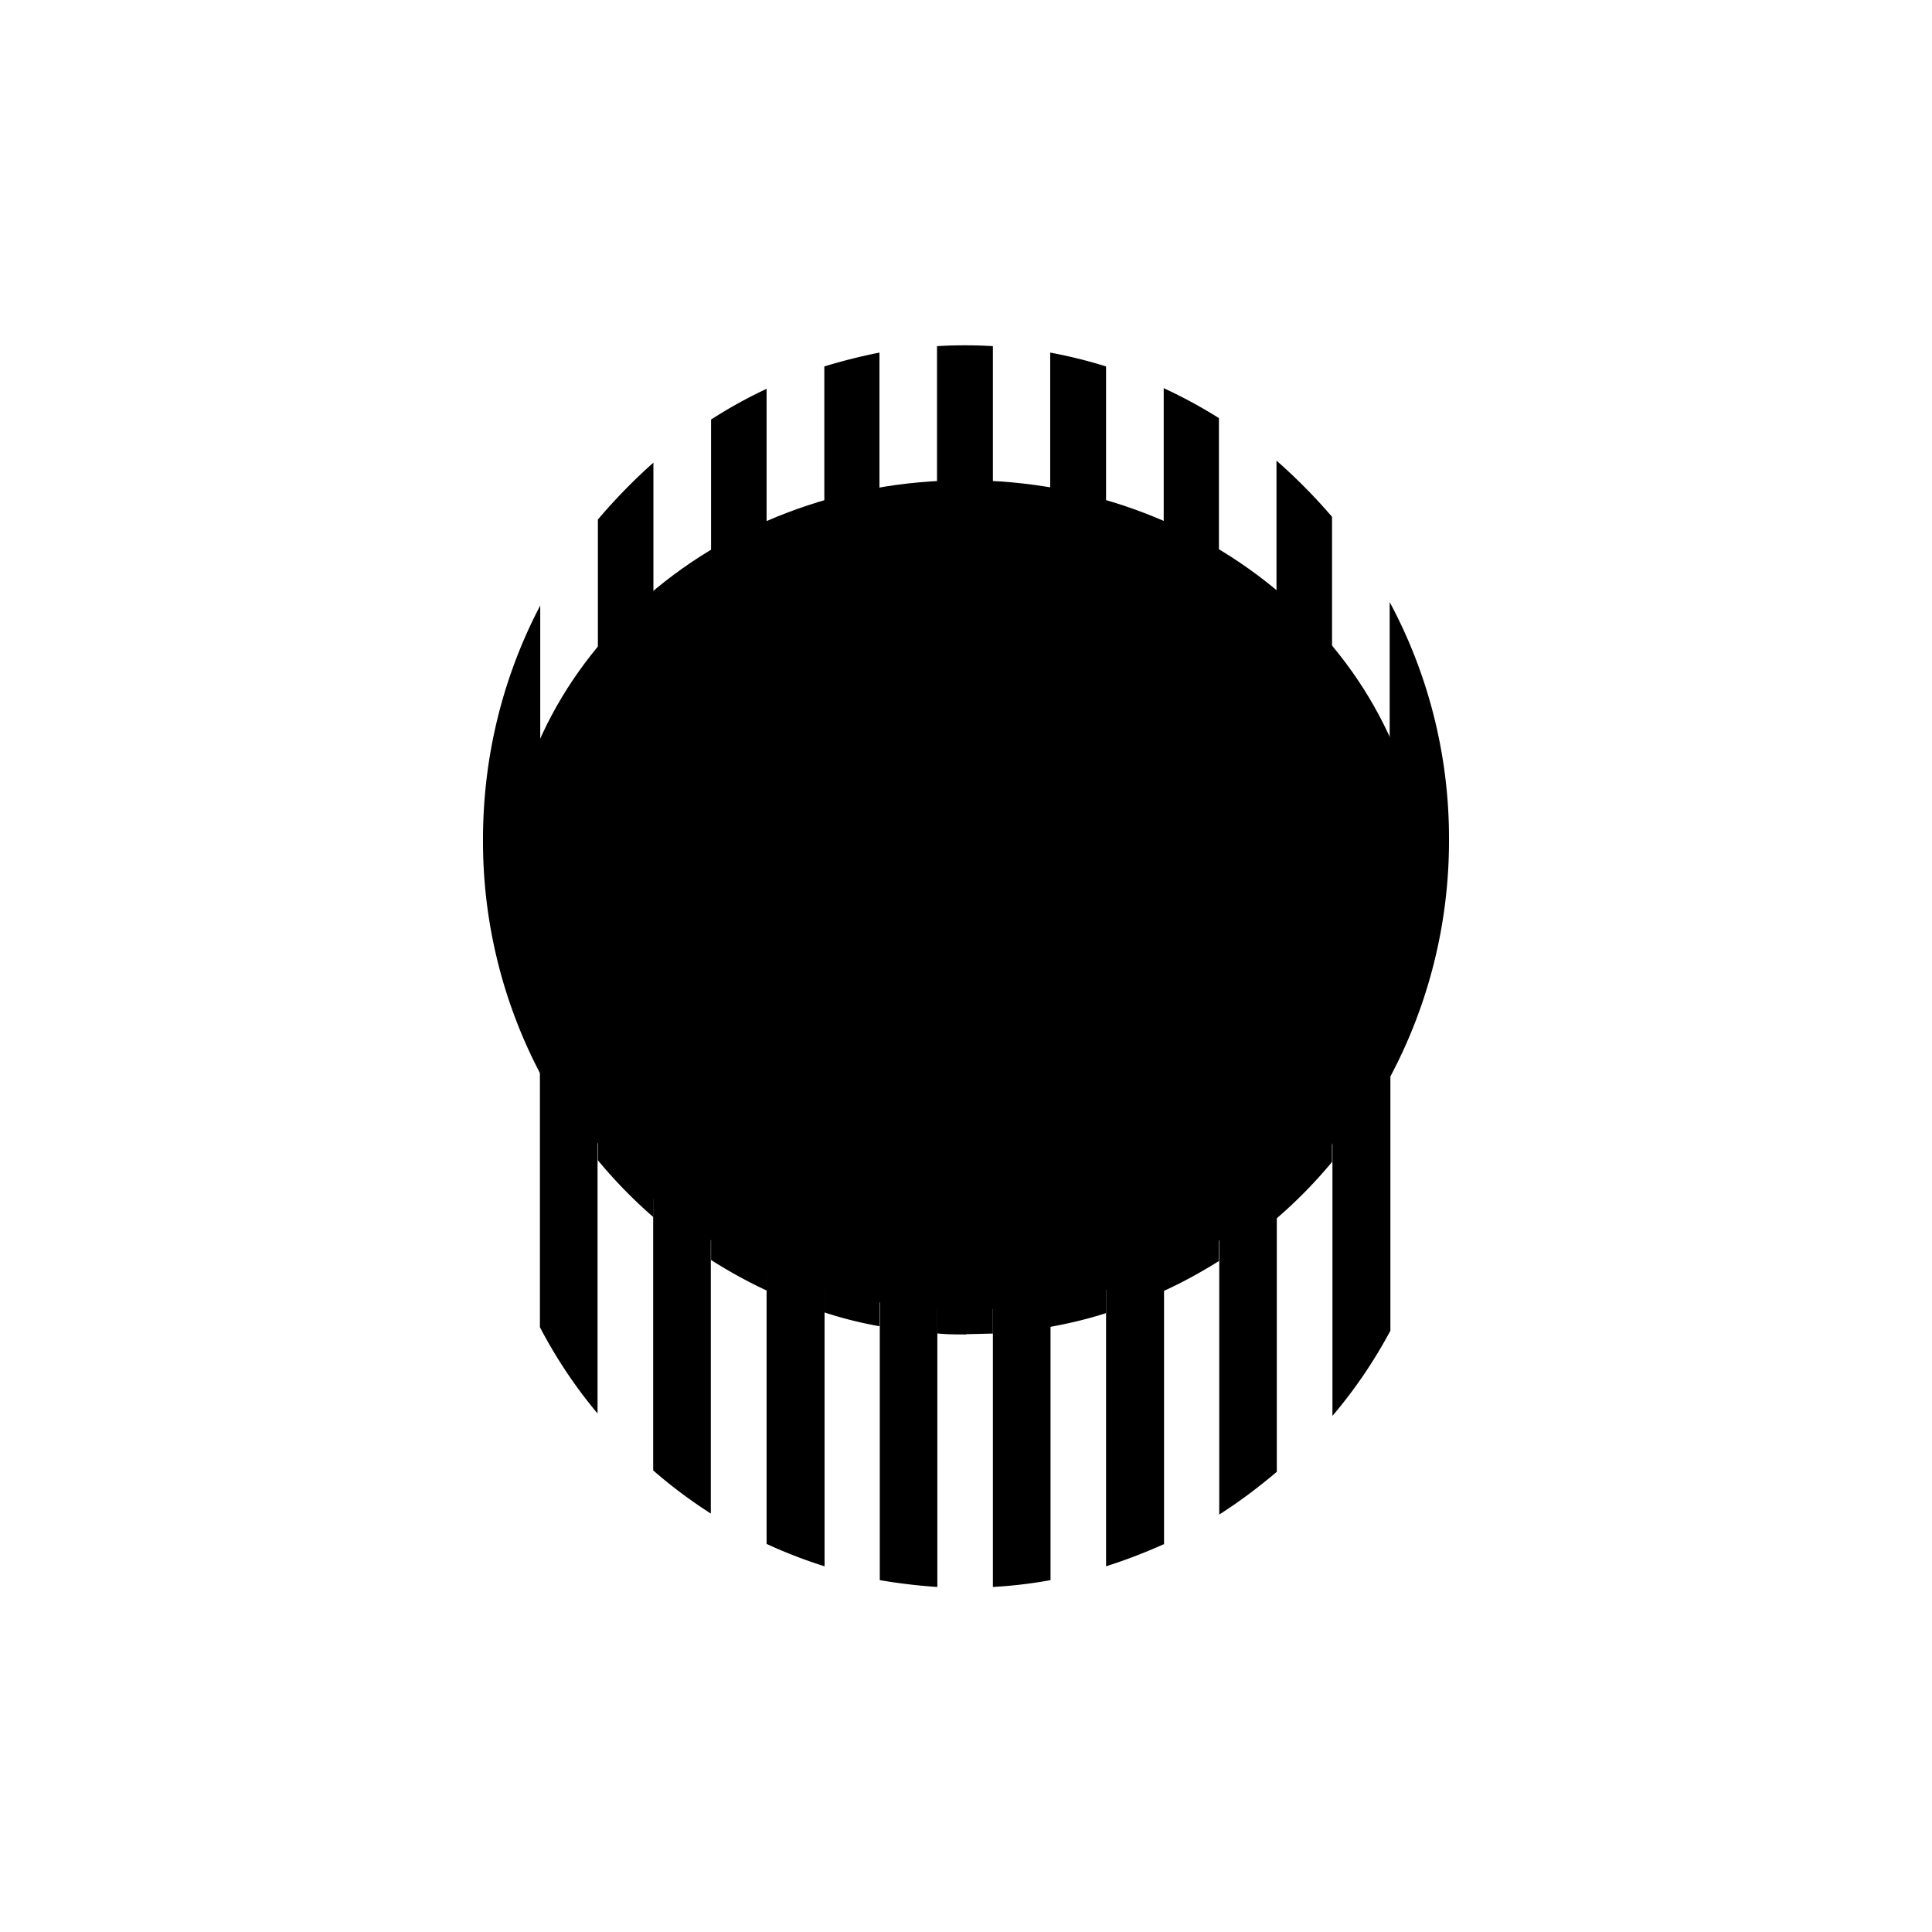 <?xml version="1.0" encoding="utf-8"?>
<!-- Generator: www.svgicons.com -->
<svg xmlns="http://www.w3.org/2000/svg" width="800" height="800" viewBox="0 0 24 24">
<path fill="currentColor" d="M11.992 16.269c3.147 0 5.7-2.307 5.7-5.152s-2.552-5.151-5.7-5.151s-5.7 2.306-5.7 5.151s2.551 5.152 5.7 5.152"/><path fill="currentColor" d="M15.142 5.194a6 6 0 0 0-.686-.372v11.215c.236-.107.467-.235.686-.372zm.715 9.943q.374-.322.69-.703V6.42a7 7 0 0 0-.69-.698zM10.24 4.552a7 7 0 0 1 .685-.172v12.095a5 5 0 0 1-.685-.172zM12 16.577c-.12 0-.24 0-.36-.013V4.3q.347-.021.694 0v12.266l-.334.008zm1.046-.094c.236-.043.471-.099.694-.171V4.552a6 6 0 0 0-.694-.172zM7.427 6.454a7 7 0 0 1 .69-.707v9.373a6 6 0 0 1-.69-.707V6.45zm2.1 9.579a6 6 0 0 1-.694-.381V5.212q.329-.213.69-.382v11.2zm7.736-2.644A6.24 6.24 0 0 0 18 10.432a6.2 6.2 0 0 0-.737-2.953zM6 10.427c0-1.05.257-2.04.711-2.905v5.815A6.2 6.2 0 0 1 6 10.427"/><path fill="currentColor" d="M9.523 7.984c.231-.111.471-.201.72-.278v11.751a6 6 0 0 1-.72-.278zm2.121 11.73a7 7 0 0 1-.715-.085V7.53q.35-.066.715-.086zm.686 0q.366-.02.72-.085V7.53a7 7 0 0 0-.716-.086v12.27zm2.816-.9c.248-.158.488-.338.715-.531V8.88a6 6 0 0 0-.715-.531zm-.686.373V7.972a6 6 0 0 0-.72-.279v11.764q.367-.117.716-.274zm-7.753-8.515q.304-.578.716-1.072v7.959a6 6 0 0 1-.716-1.072zM8.83 8.357a7 7 0 0 0-.716.536v9.373q.338.294.716.536zm8.442 8.173a6 6 0 0 1-.72 1.059V9.574q.412.496.72 1.063z"/>
</svg>